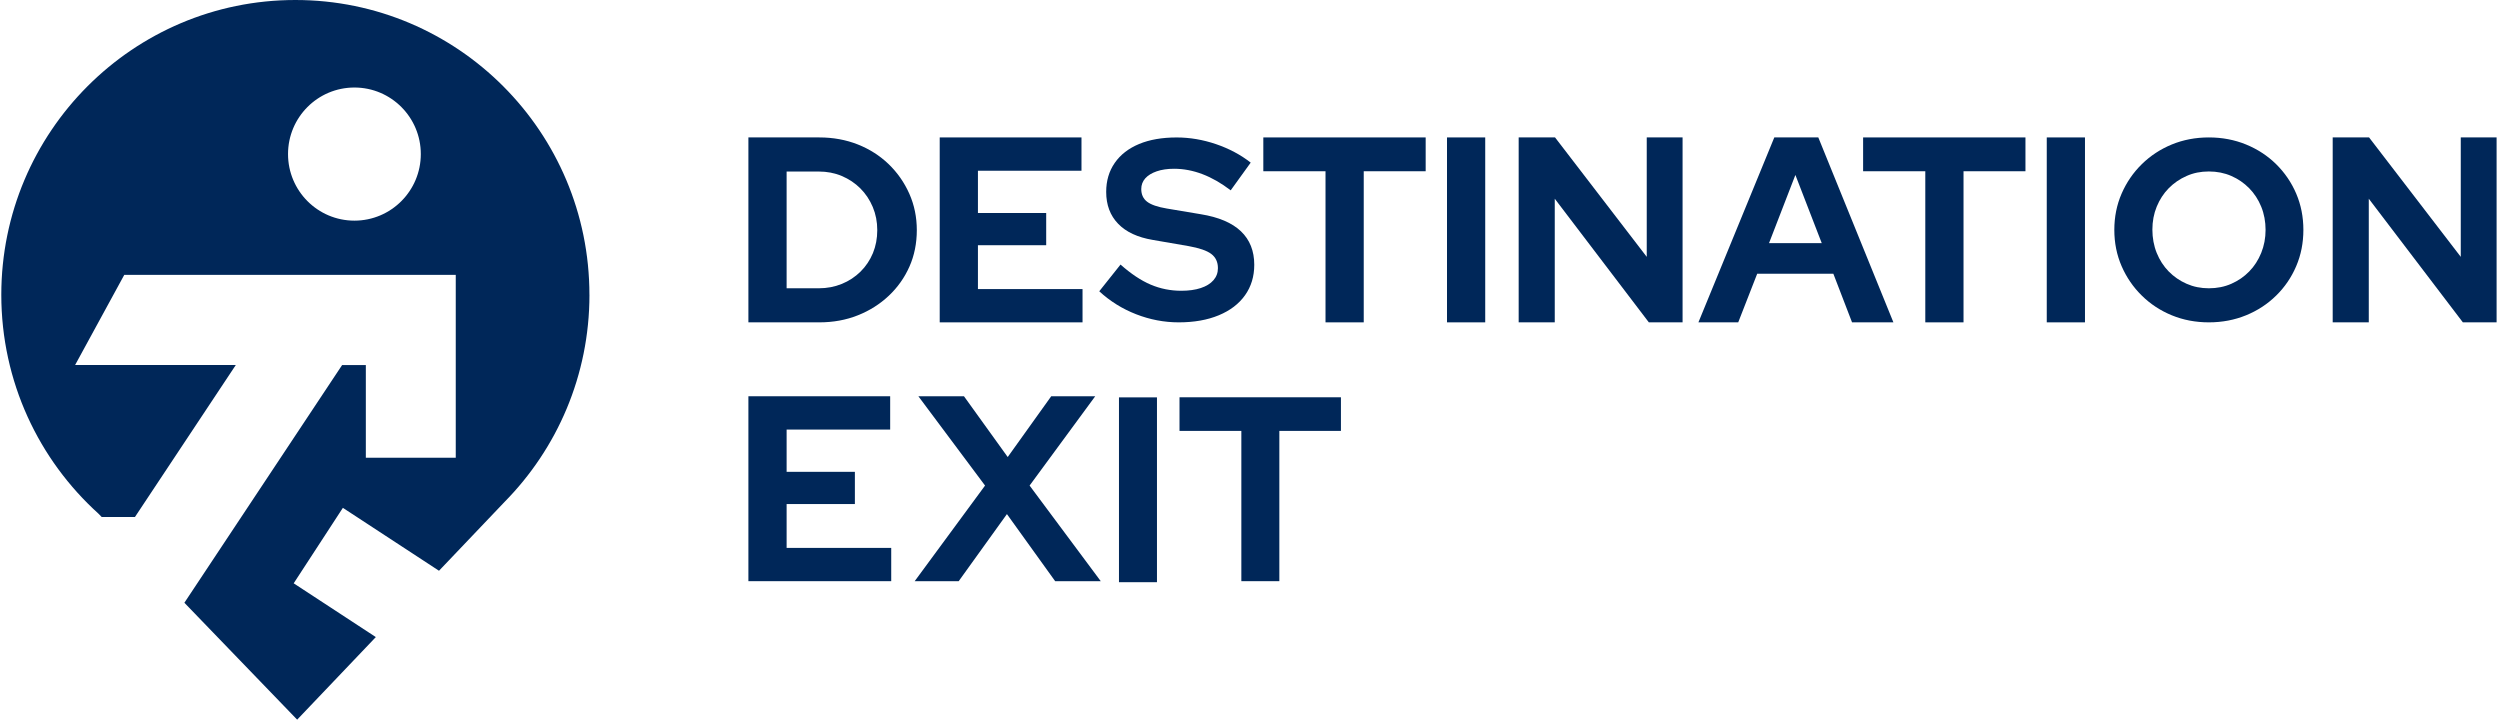 <svg width="535" height="154" viewBox="0 0 535 154" fill="none" xmlns="http://www.w3.org/2000/svg">
<g clip-path="url(#clip0_64_1013)">
<path d="M160.157 124.372V84.799H190.497V91.927H168.336V100.971H182.944V107.866H168.336V117.251H190.722V124.372H160.157Z" fill="#002759"/>
<path d="M195.743 124.372L210.801 103.91L196.532 84.799H206.29L215.652 97.806L224.96 84.799H234.377L220.333 103.91L235.561 124.372H225.804L215.482 110.015L205.16 124.372H195.743Z" fill="#002759"/>
<path d="M239.46 124.59V85.038H247.591V124.59H239.46Z" fill="#002759"/>
<path d="M265.649 124.372V92.213H252.415V85.018H286.96V92.213H273.78V124.372H265.649Z" fill="#002759"/>
<path d="M160.157 68.983V29.41H175.331C178.297 29.41 181.046 29.915 183.564 30.911C186.081 31.907 188.279 33.312 190.164 35.119C192.042 36.933 193.518 39.041 194.593 41.455C195.661 43.863 196.199 46.468 196.199 49.251C196.199 52.034 195.675 54.68 194.62 57.054C193.566 59.427 192.089 61.514 190.191 63.301C188.293 65.088 186.081 66.486 183.564 67.482C181.046 68.485 178.297 68.983 175.331 68.983H160.157ZM168.336 61.692H175.215C176.984 61.692 178.624 61.378 180.148 60.757C181.672 60.136 183.006 59.257 184.149 58.131C185.299 56.999 186.176 55.676 186.802 54.175C187.422 52.668 187.735 51.031 187.735 49.251C187.735 47.471 187.415 45.834 186.775 44.306C186.136 42.785 185.251 41.455 184.122 40.323C182.992 39.191 181.665 38.311 180.148 37.663C178.624 37.022 176.984 36.708 175.215 36.708H168.336V61.692Z" fill="#002759"/>
<path d="M201.098 68.983V29.41H231.438V36.538H209.277V45.582H223.885V52.477H209.277V61.862H231.662V68.983H201.098Z" fill="#002759"/>
<path d="M252.238 68.983C249.136 68.983 246.101 68.403 243.134 67.25C240.175 66.098 237.541 64.454 235.241 62.333L239.793 56.617C242.025 58.595 244.169 60.027 246.237 60.907C248.306 61.787 250.49 62.224 252.789 62.224C254.395 62.224 255.783 62.033 256.96 61.644C258.131 61.262 259.036 60.703 259.675 59.973C260.315 59.243 260.635 58.377 260.635 57.388C260.635 56.072 260.158 55.055 259.206 54.339C258.253 53.623 256.627 53.071 254.327 52.661L246.707 51.345C243.454 50.799 240.977 49.647 239.276 47.88C237.575 46.12 236.725 43.849 236.725 41.066C236.725 38.679 237.337 36.613 238.562 34.853C239.787 33.093 241.522 31.75 243.767 30.815C246.019 29.881 248.693 29.417 251.803 29.417C254.613 29.417 257.423 29.894 260.22 30.843C263.016 31.797 265.493 33.114 267.65 34.798L263.37 40.732C259.349 37.656 255.314 36.115 251.252 36.115C249.823 36.115 248.584 36.299 247.523 36.667C246.462 37.035 245.652 37.533 245.08 38.175C244.516 38.816 244.23 39.58 244.23 40.453C244.23 41.626 244.652 42.533 245.489 43.174C246.332 43.815 247.741 44.299 249.714 44.627L256.954 45.841C260.791 46.461 263.663 47.682 265.561 49.496C267.459 51.311 268.412 53.698 268.412 56.665C268.412 59.161 267.752 61.33 266.439 63.178C265.125 65.034 263.248 66.459 260.818 67.469C258.389 68.478 255.532 68.983 252.238 68.983Z" fill="#002759"/>
<path d="M283.66 68.983V36.647H270.351V29.41H305.093V36.647H291.839V68.983H283.66Z" fill="#002759"/>
<path d="M309.659 68.983V29.41H317.838V68.983H309.659Z" fill="#002759"/>
<path d="M324.996 68.983V29.41H332.78L352.403 54.967V29.41H360.071V68.983H352.852L332.718 42.526V68.983H324.989H324.996Z" fill="#002759"/>
<path d="M363.46 68.983L379.701 29.41H389.118L405.19 68.983H396.338L392.337 58.581H376.041L371.979 68.983H363.46ZM378.572 52.027H389.853L384.213 37.438L378.572 52.027Z" fill="#002759"/>
<path d="M412.014 68.983V36.647H398.705V29.41H433.448V36.647H420.193V68.983H412.014Z" fill="#002759"/>
<path d="M438.006 68.983V29.41H446.185V68.983H438.006Z" fill="#002759"/>
<path d="M472.694 68.983C469.85 68.983 467.21 68.478 464.767 67.475C462.325 66.473 460.181 65.068 458.344 63.254C456.5 61.446 455.065 59.345 454.023 56.951C452.982 54.557 452.465 51.972 452.465 49.196C452.465 46.42 452.982 43.836 454.023 41.441C455.065 39.047 456.5 36.947 458.344 35.139C460.181 33.332 462.325 31.927 464.767 30.918C467.21 29.915 469.85 29.41 472.694 29.41C475.538 29.41 478.192 29.915 480.648 30.918C483.111 31.927 485.262 33.332 487.099 35.139C488.936 36.954 490.372 39.054 491.392 41.441C492.413 43.836 492.923 46.42 492.923 49.196C492.923 51.972 492.413 54.564 491.392 56.951C490.372 59.345 488.943 61.446 487.099 63.254C485.255 65.068 483.105 66.473 480.648 67.475C478.185 68.478 475.538 68.983 472.694 68.983ZM472.694 61.692C474.443 61.692 476.049 61.371 477.505 60.73C478.961 60.089 480.24 59.216 481.329 58.097C482.424 56.985 483.275 55.655 483.901 54.121C484.52 52.586 484.833 50.943 484.833 49.19C484.833 47.437 484.52 45.745 483.901 44.231C483.282 42.717 482.424 41.401 481.329 40.282C480.233 39.17 478.961 38.29 477.505 37.656C476.042 37.015 474.443 36.694 472.694 36.694C470.946 36.694 469.394 37.008 467.938 37.656C466.475 38.297 465.203 39.17 464.107 40.282C463.012 41.394 462.161 42.71 461.535 44.231C460.916 45.745 460.61 47.382 460.61 49.135C460.61 50.888 460.916 52.586 461.535 54.121C462.155 55.655 463.012 56.979 464.107 58.097C465.203 59.209 466.475 60.089 467.938 60.73C469.394 61.371 470.98 61.692 472.694 61.692Z" fill="#002759"/>
<path d="M499.197 68.983V29.41H506.981L526.604 54.967V29.41H534.272V68.983H527.053L506.919 42.526V68.983H499.19H499.197Z" fill="#002759"/>
<path d="M126.136 63.083C126.136 28.244 97.967 0 63.211 0C28.455 0 0.279 28.244 0.279 63.083C0.279 81.682 8.315 98.392 21.086 109.94L21.767 110.642H28.877L50.46 78.115H16.072L26.591 58.827H97.531V97.949H78.289V78.122H73.213L39.458 128.989L63.592 154.007L80.426 136.335L62.85 124.829L73.376 108.678L93.945 122.141L107.983 107.402C119.21 96.012 126.143 80.359 126.143 63.083H126.136ZM75.846 47.218C68.001 47.218 61.639 40.841 61.639 32.97C61.639 25.099 68.001 18.729 75.846 18.729C83.692 18.729 90.053 25.106 90.053 32.97C90.053 40.834 83.692 47.218 75.846 47.218Z" fill="#002759"/>
</g>
<defs>
<clipPath id="clip0_64_1013">
<rect width="534" height="154" fill="white" transform="translate(0.279)"/>
</clipPath>
</defs>
</svg>
